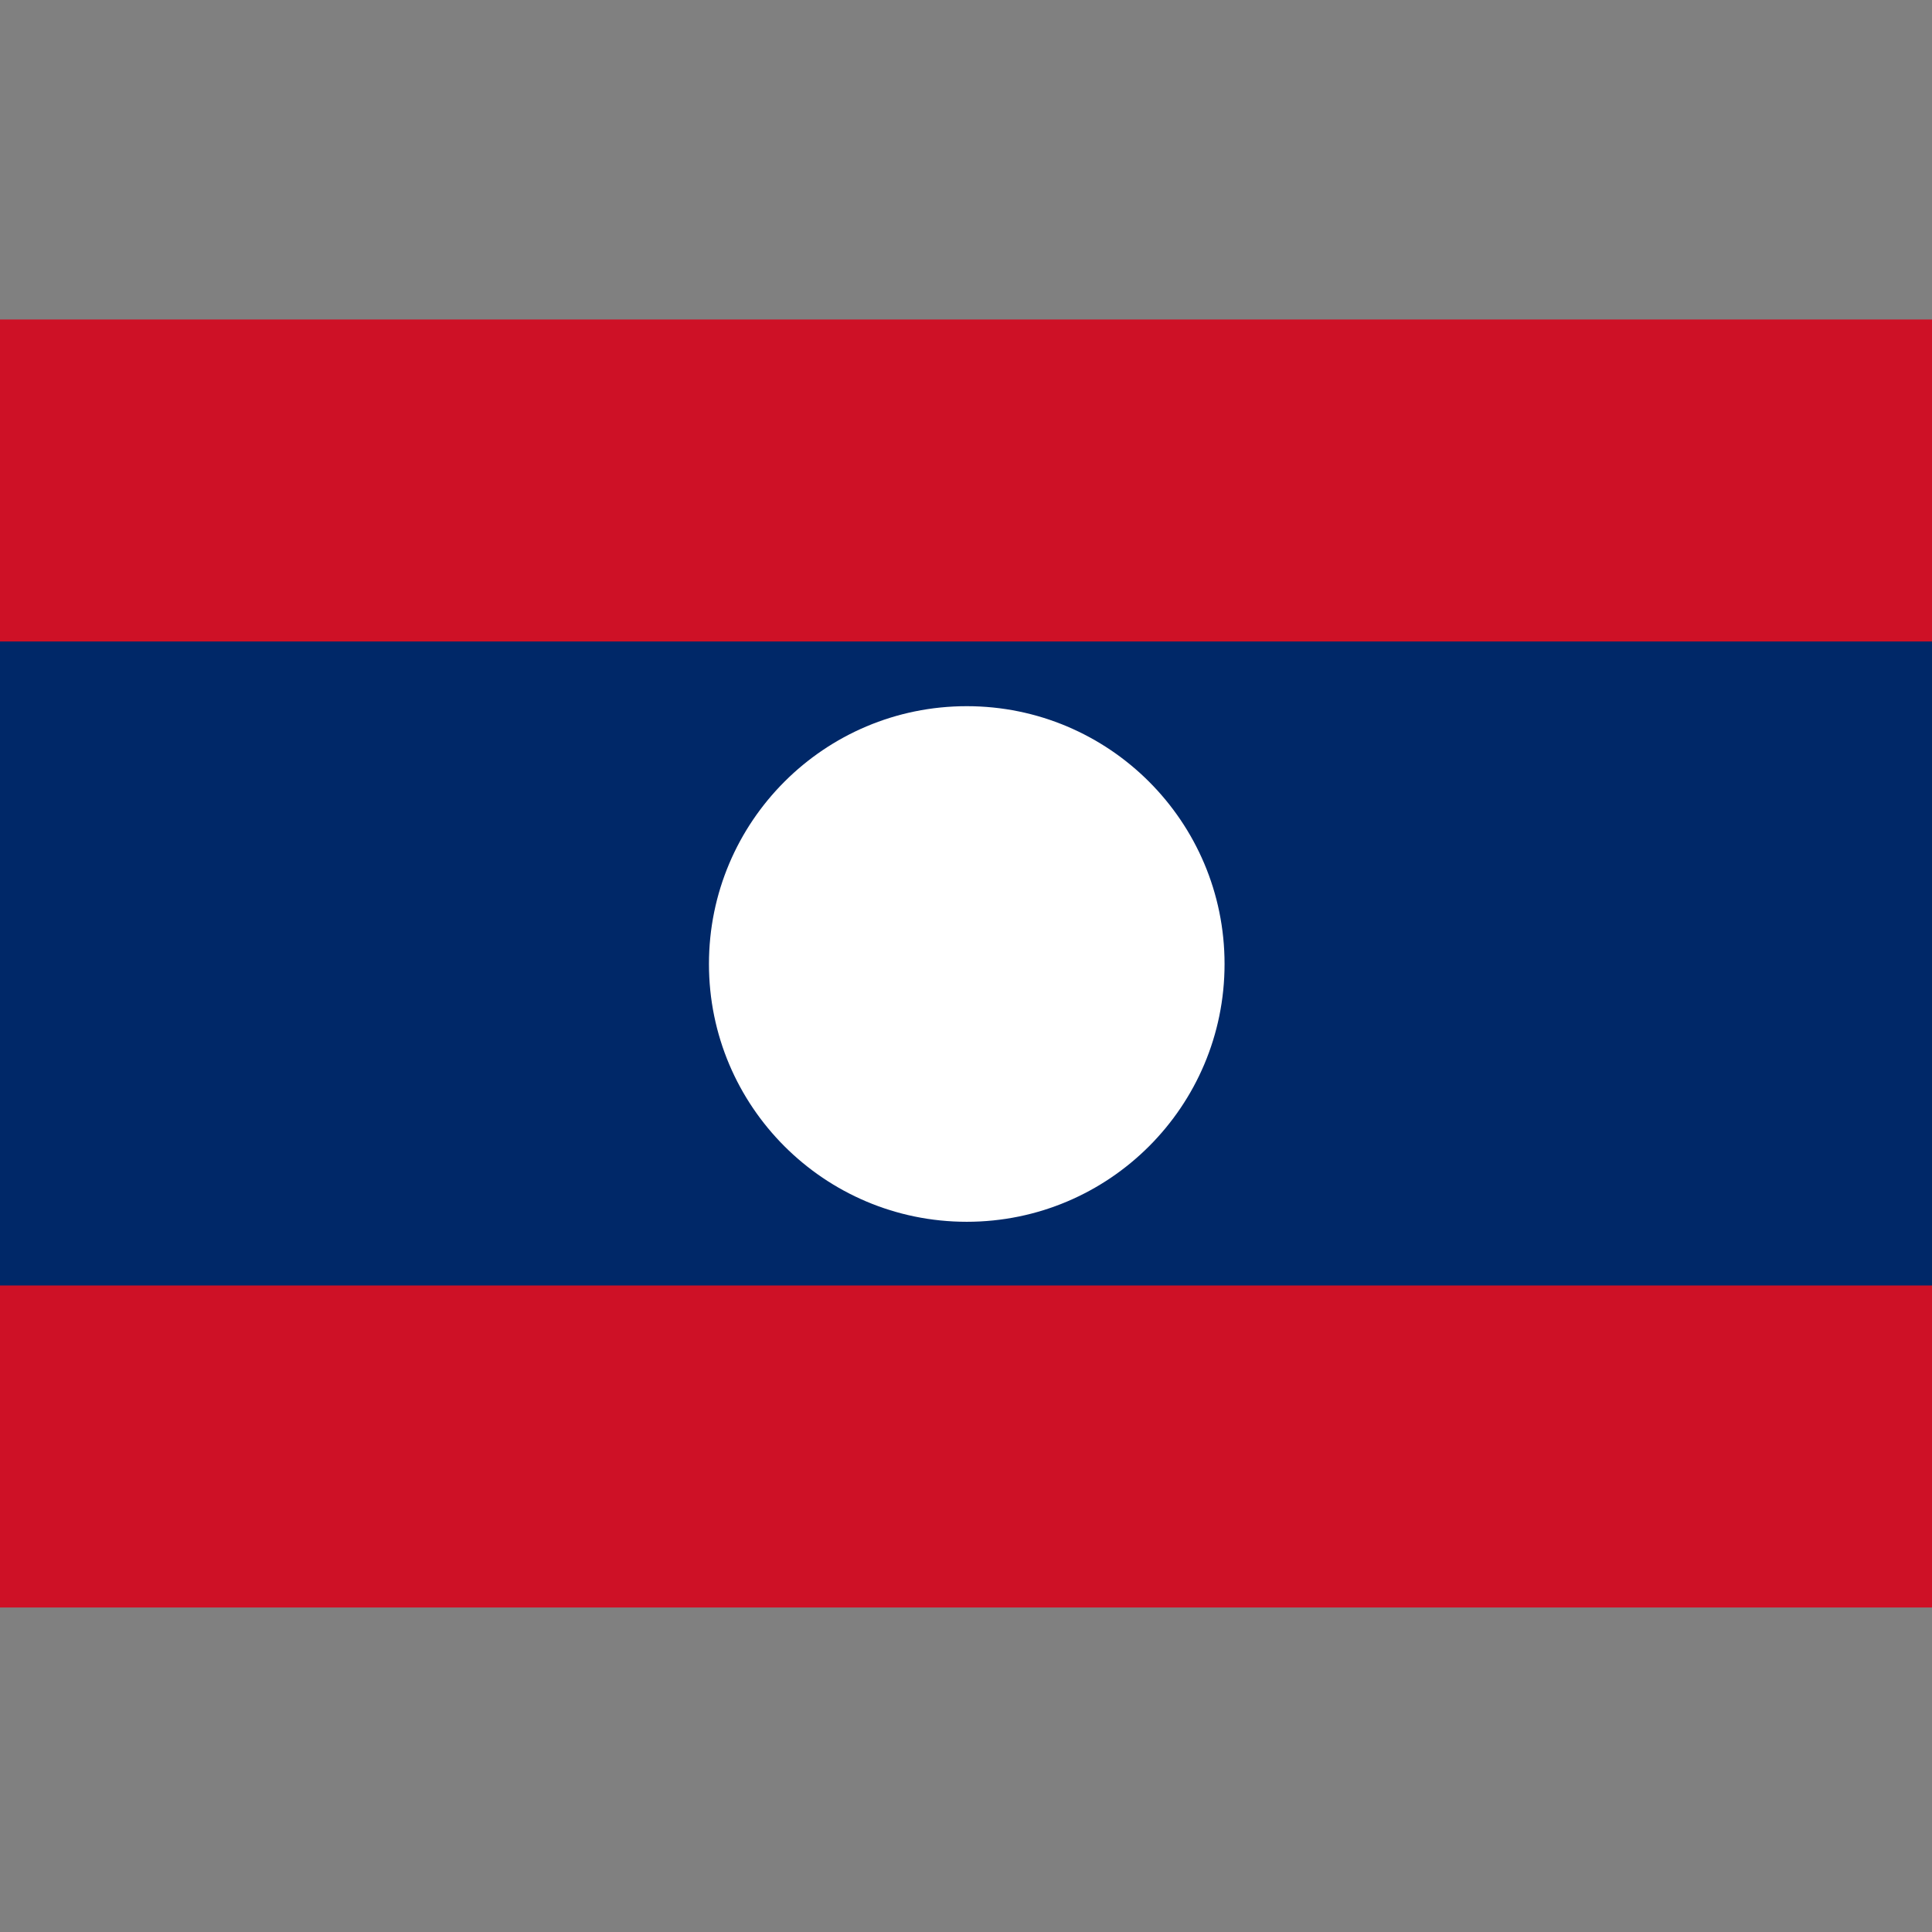 <?xml version="1.0" encoding="UTF-8" standalone="no"?>
<svg height="256" id="svg2740" inkscape:output_extension="org.inkscape.output.svg.inkscape" inkscape:version="0.46" sodipodi:docname="Flag_of_Laos.svg" sodipodi:version="0.32" version="1.0" width="256" xmlns="http://www.w3.org/2000/svg" xmlns:cc="http://creativecommons.org/ns#" xmlns:dc="http://purl.org/dc/elements/1.1/" xmlns:inkscape="http://www.inkscape.org/namespaces/inkscape" xmlns:rdf="http://www.w3.org/1999/02/22-rdf-syntax-ns#" xmlns:sodipodi="http://sodipodi.sourceforge.net/DTD/sodipodi-0.dtd" xmlns:svg="http://www.w3.org/2000/svg">
  <rect width="100%" height="100%" fill="#808080" stroke="none"/>
  <defs id="defs2749">
    <inkscape:perspective id="perspective2753" inkscape:persp3d-origin="300 : 133.33333 : 1" inkscape:vp_x="0 : 200 : 1" inkscape:vp_y="0 : 1000 : 0" inkscape:vp_z="600 : 200 : 1" sodipodi:type="inkscape:persp3d"/>
  </defs>
  <sodipodi:namedview bordercolor="#666666" borderopacity="1.0" gridtolerance="10.0" guidetolerance="10.0" id="base" inkscape:current-layer="svg2740" inkscape:cx="300" inkscape:cy="200" inkscape:pageopacity="0.0" inkscape:pageshadow="2" inkscape:window-height="730" inkscape:window-width="831" inkscape:window-x="96" inkscape:window-y="155" inkscape:zoom="0.93166667" objecttolerance="10.0" pagecolor="#ffffff" showgrid="false"/>
  <rect height="170.667" id="rect2742" style="fill:#ce1126" width="256" x="0" y="42.333"/>
  <rect height="85.334" id="rect2744" style="fill:#002868" width="256" x="0" y="85"/>
  <circle cx="300" cy="200" id="circle2746" r="80" sodipodi:cx="300" sodipodi:cy="200" sodipodi:rx="80" sodipodi:ry="80" style="fill:#ffffff" transform="matrix(0.427,0,0,0.427,0,42.333)"/>
</svg>
